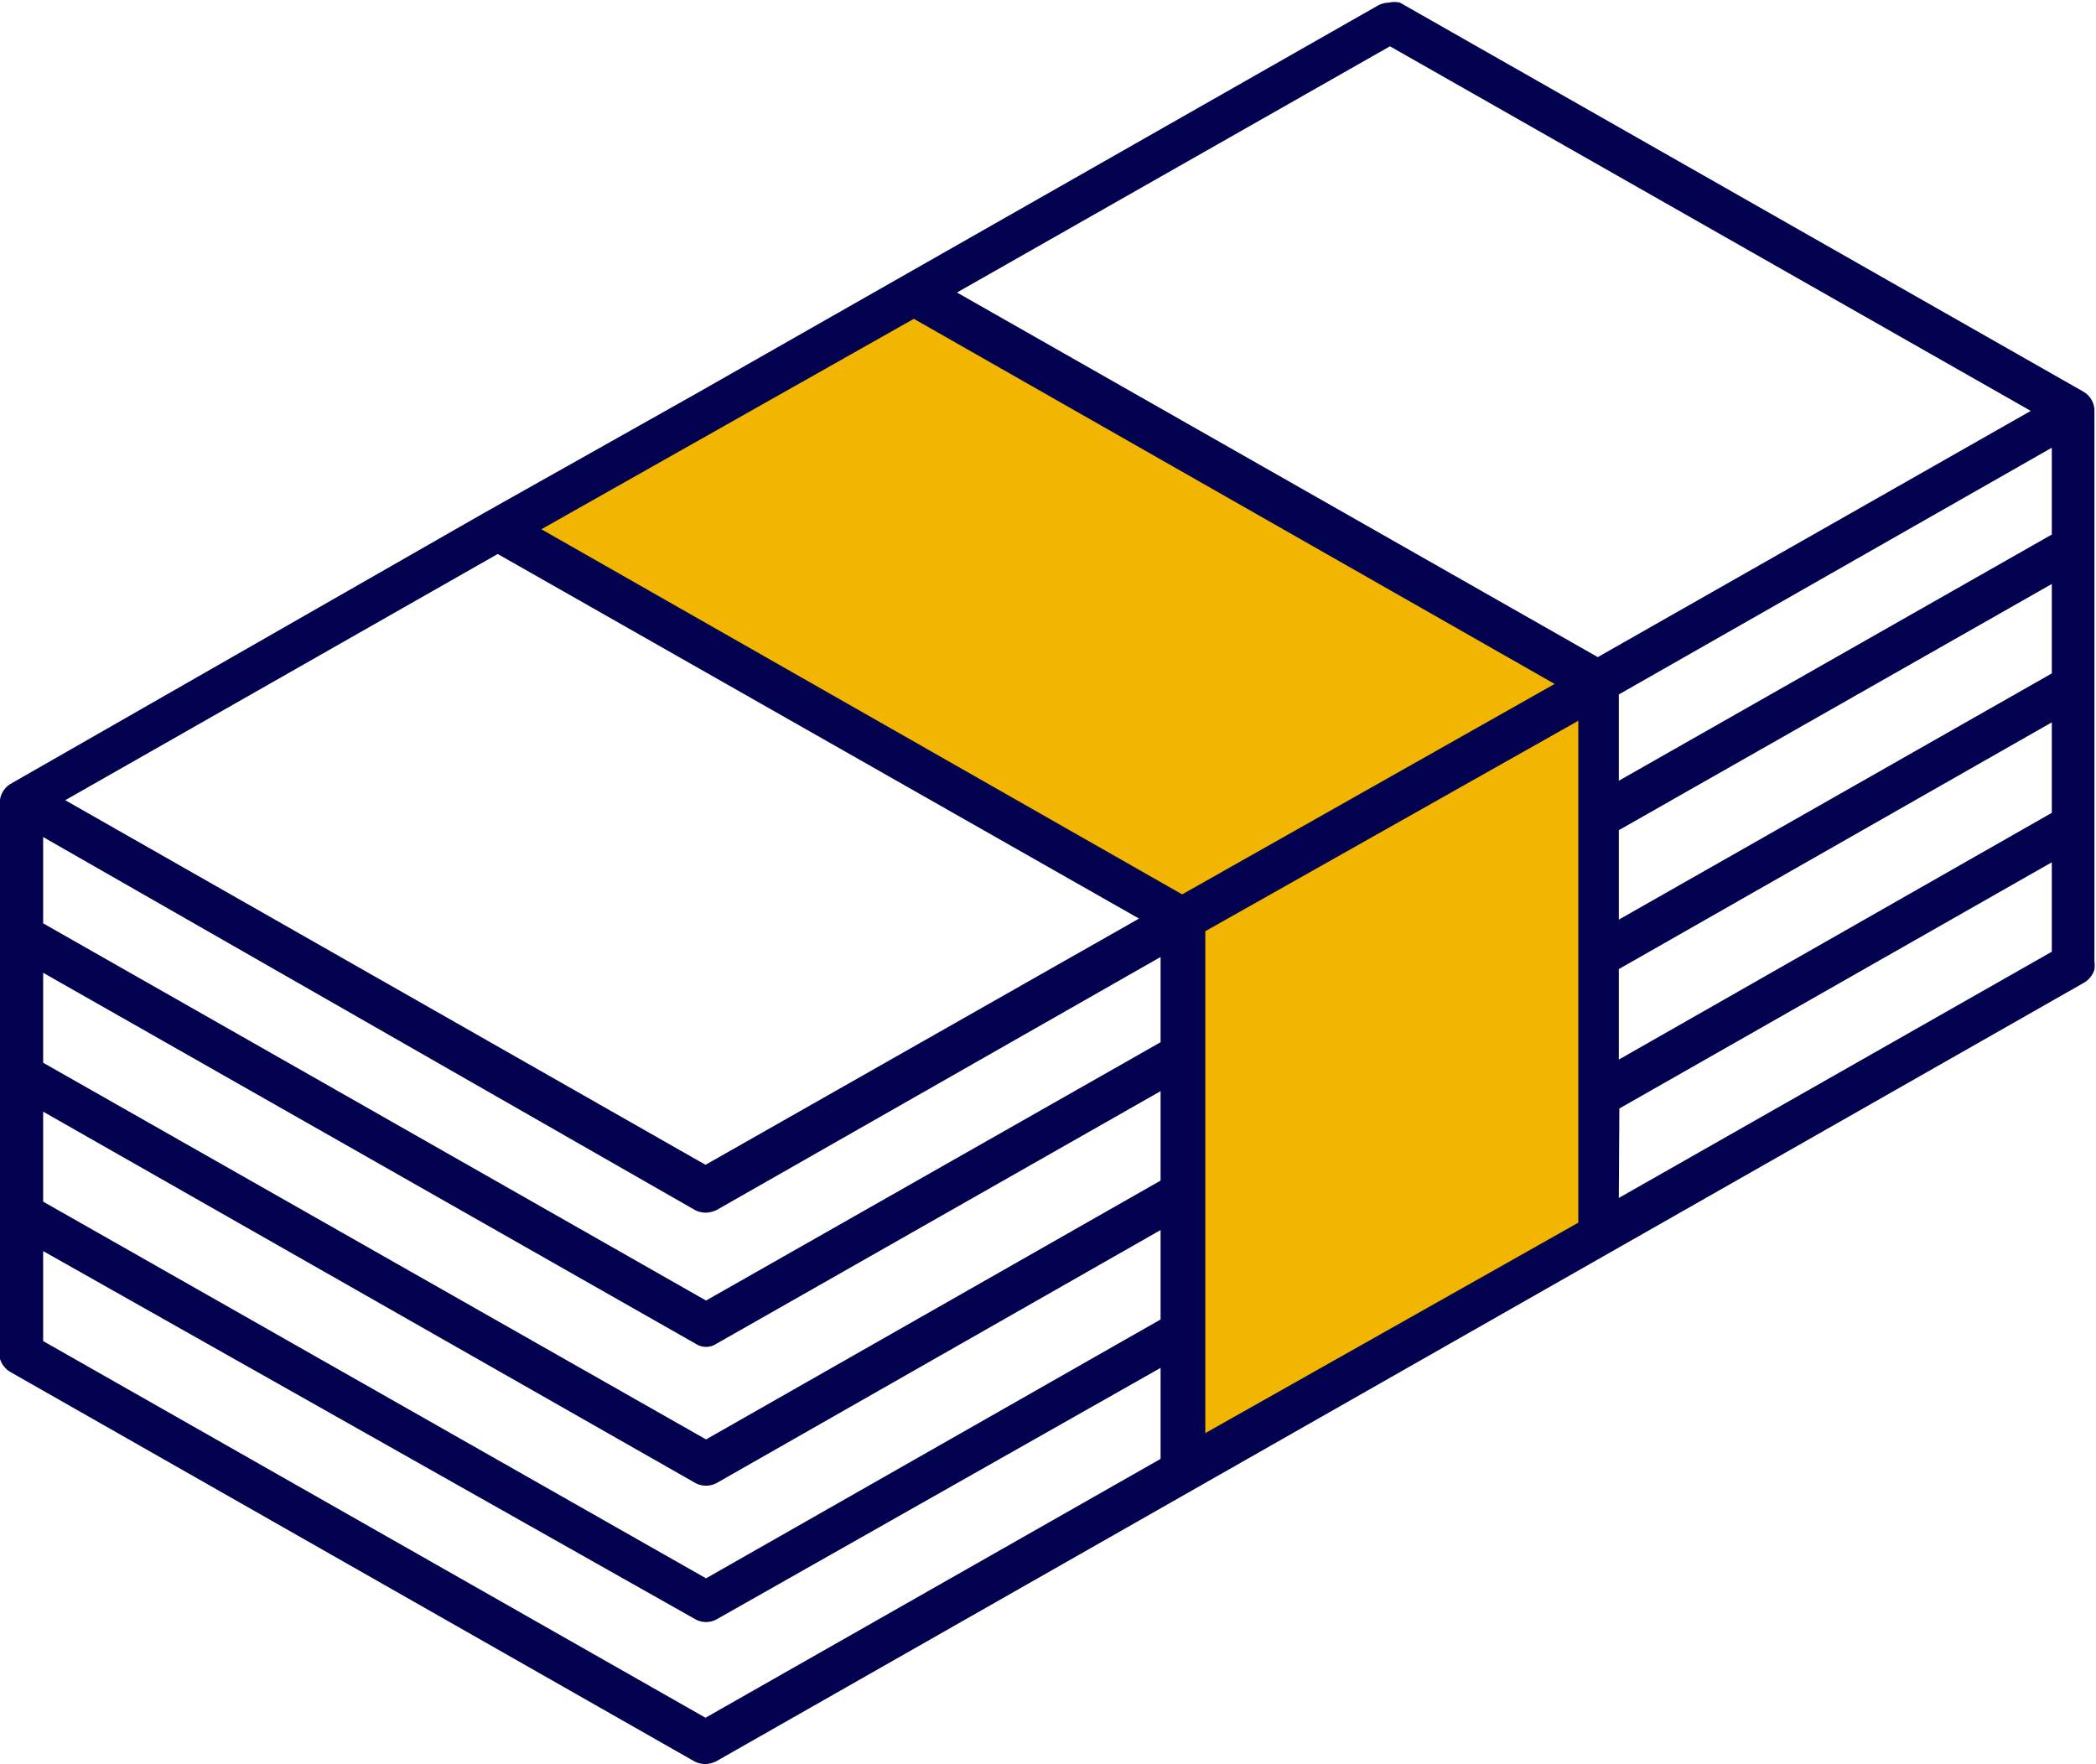<svg xmlns="http://www.w3.org/2000/svg" viewBox="0 0 39.84 33.53"><defs><style>.cls-1{fill:#f2b600;}.cls-2{fill:#02014f;}</style></defs><g id="Layer_2" data-name="Layer 2"><g id="Layer_5" data-name="Layer 5"><polygon class="cls-1" points="22.47 27.77 30.44 23.31 30.44 12.85 17.43 5.36 9.6 10.16 21 16.56 21.64 17.25 22.22 17.48 22.47 27.77"/><path class="cls-2" d="M0,25.83a.44.44,0,0,0,.2.25l13,7.4a.46.46,0,0,0,.2.05.5.5,0,0,0,.21-.05l26-14.8a.44.44,0,0,0,.2-.25.79.79,0,0,0,0-.17V7.79h0a.42.42,0,0,0-.2-.34l-13-7.4a.46.46,0,0,0-.21,0,.46.46,0,0,0-.2.05l-13,7.4-4,2.25-9,5.15A.43.43,0,0,0,0,15.2H0V25.74A.76.76,0,0,0,0,25.83ZM39,10.16l-8.23,4.68V13.2L39,8.51Zm0,.94v1.7l-8.23,4.68v-1.7Zm0,2.63v1.72l-8.23,4.69V18.42ZM9.46,10.53l12.19,6.93-8.24,4.68L1.24,15.21Zm12.6,17.2-8.65,4.92L.82,25.49V23.78l12.4,7a.42.42,0,0,0,.4,0L22.06,26Zm0-2.65L13.42,30,.82,22.84V21.13l12.4,7.06a.43.43,0,0,0,.4,0l8.44-4.81Zm0-2.64-8.64,4.92L.82,20.2V18.49l12.4,7.05a.36.36,0,0,0,.4,0l8.44-4.8Zm0-2.63-8.64,4.91L.82,17.55V15.91L13.21,23a.46.46,0,0,0,.2.05.54.54,0,0,0,.21-.05l8.44-4.81ZM10.29,10.06l7.08-4L29.55,13l-7.08,4ZM30,23.24l-7.09,4V17.7l7.09-4ZM18.19,5.56,26.42.88,38.6,7.81l-8.23,4.68ZM30.78,21.07,39,16.39v1.7l-8.23,4.68Z"/></g></g></svg>